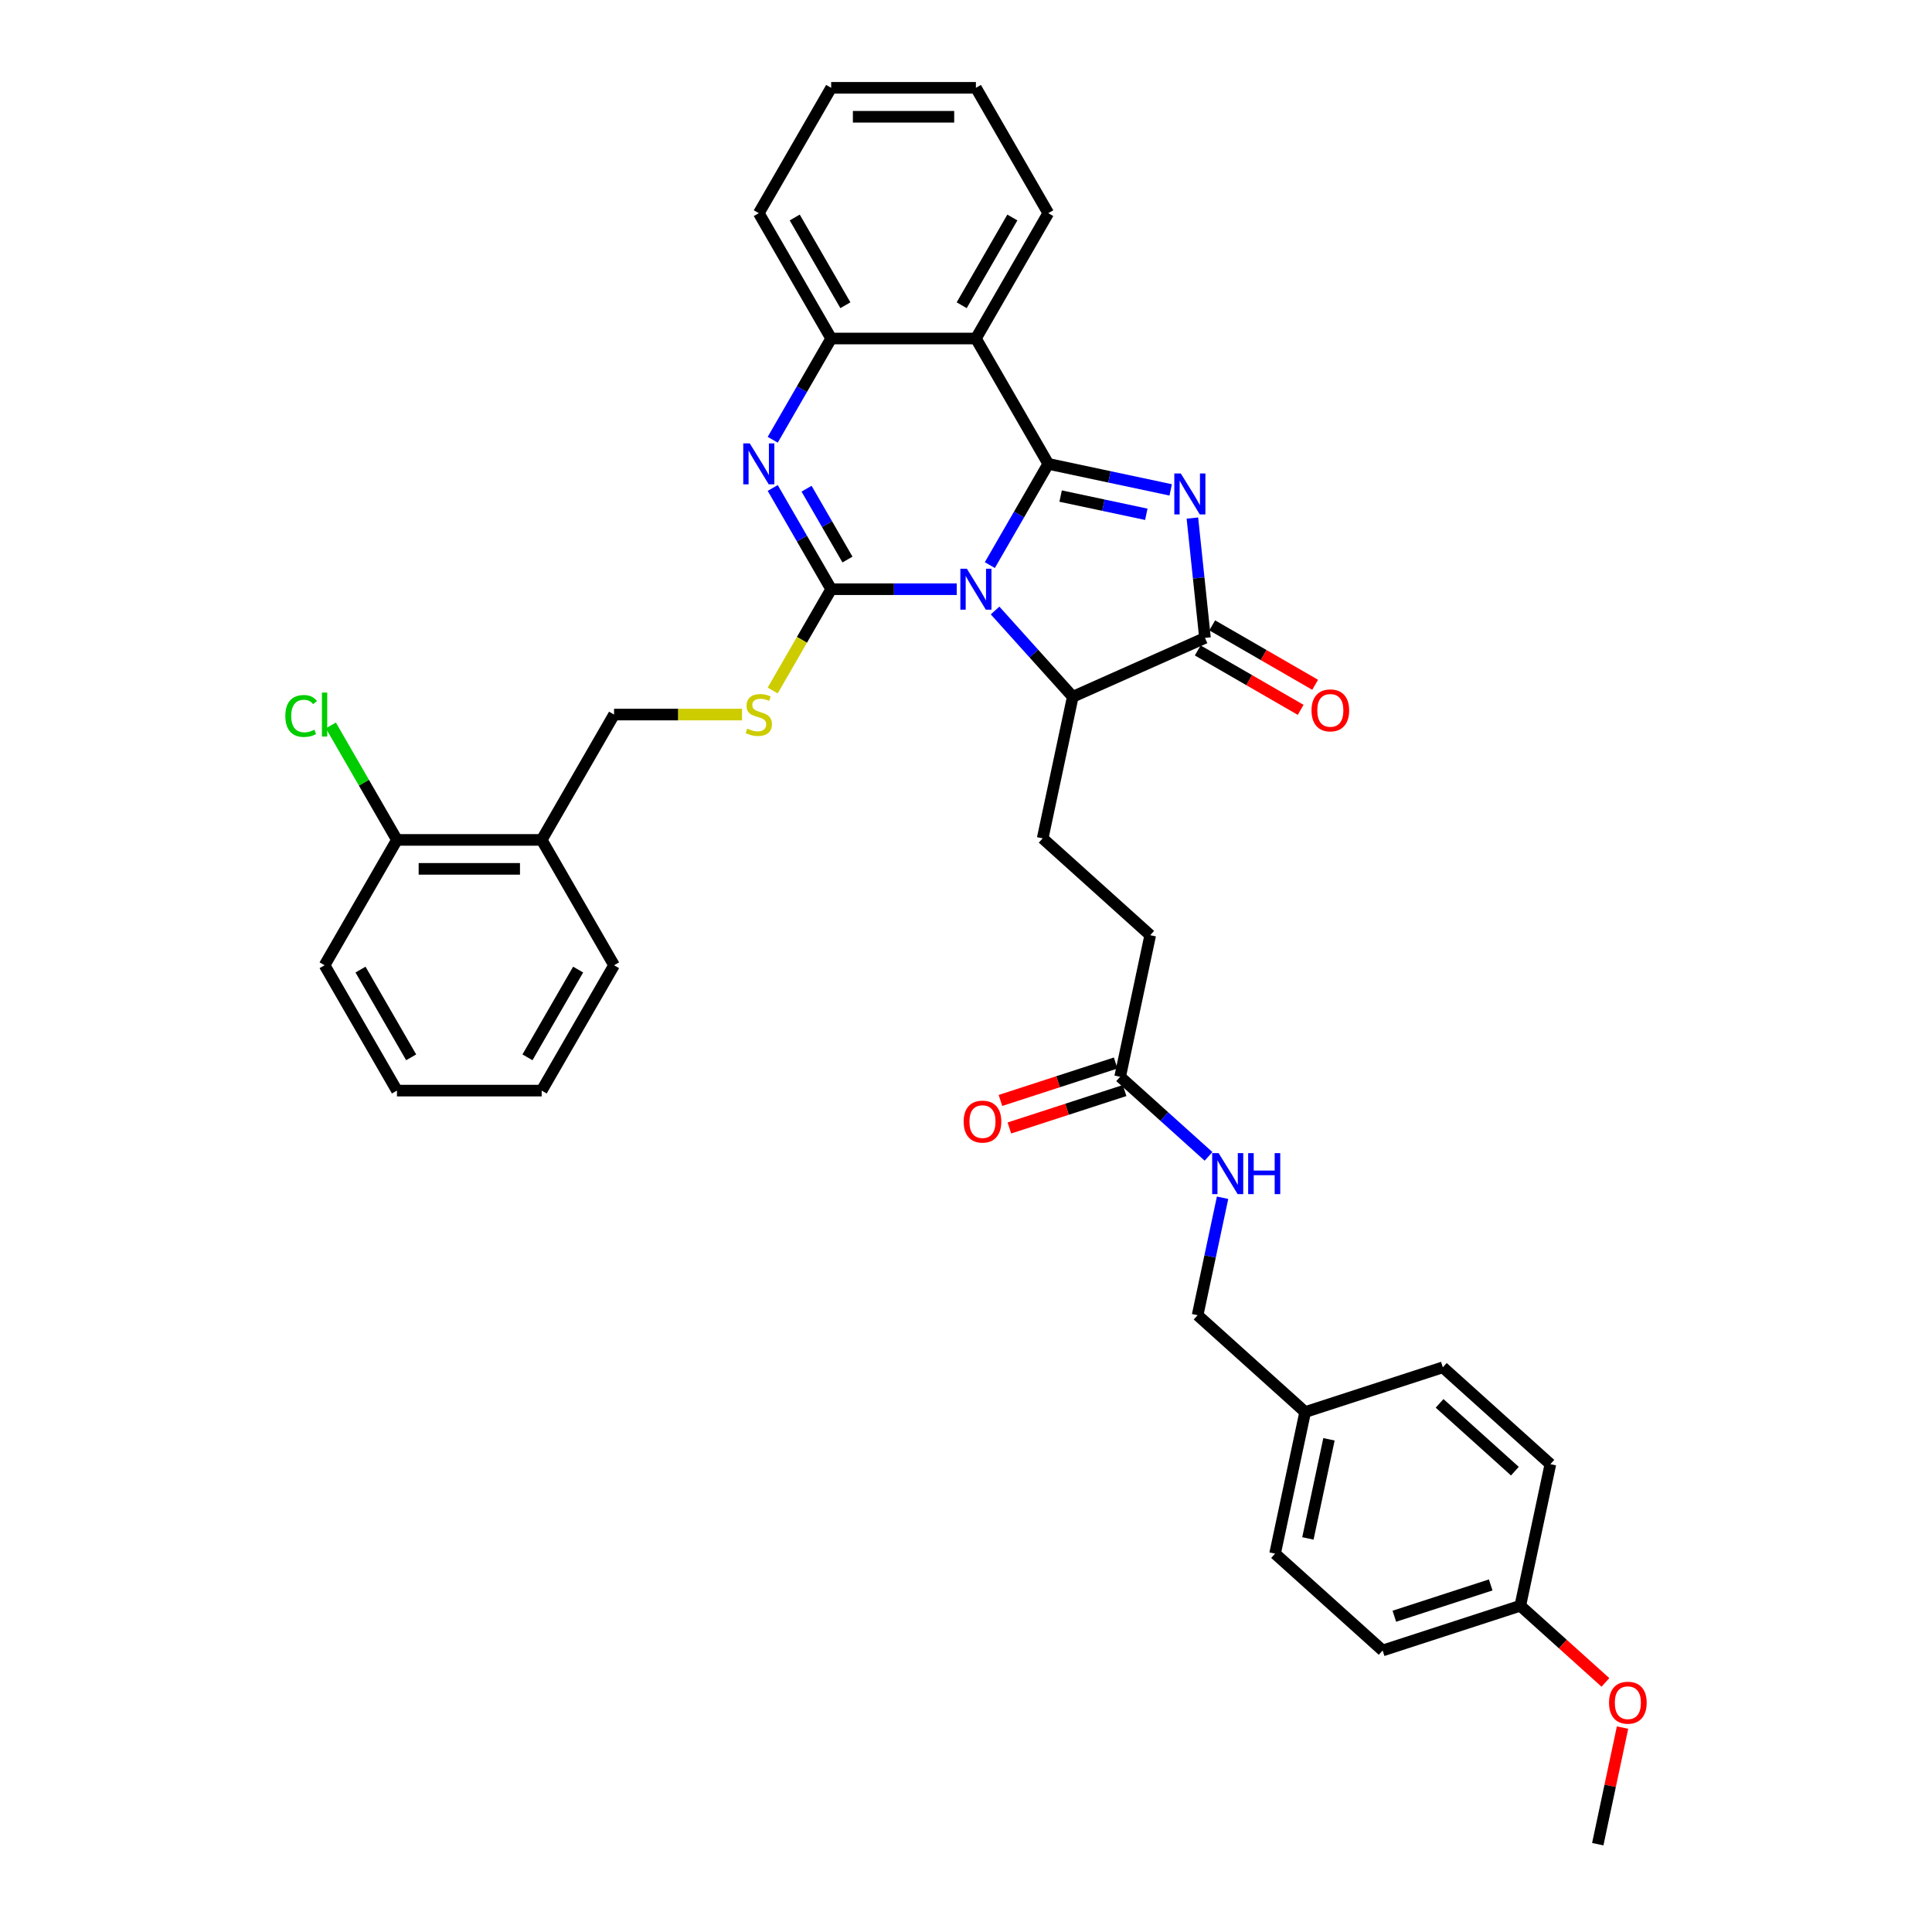 <?xml version='1.0' encoding='iso-8859-1'?>
<svg version='1.1' baseProfile='full'
              xmlns='http://www.w3.org/2000/svg'
                      xmlns:rdkit='http://www.rdkit.org/xml'
                      xmlns:xlink='http://www.w3.org/1999/xlink'
                  xml:space='preserve'
width='1000px' height='1000px' viewBox='0 0 1000 1000'>
<!-- END OF HEADER -->
<rect style='opacity:1.0;fill:#FFFFFF;stroke:none' width='1000' height='1000' x='0' y='0'> </rect>
<path class='bond-0' d='M 512.335,292.494 L 527.462,266.294' style='fill:none;fill-rule:evenodd;stroke:#0000FF;stroke-width:6px;stroke-linecap:butt;stroke-linejoin:miter;stroke-opacity:1' />
<path class='bond-0' d='M 527.462,266.294 L 542.588,240.095' style='fill:none;fill-rule:evenodd;stroke:#000000;stroke-width:6px;stroke-linecap:butt;stroke-linejoin:miter;stroke-opacity:1' />
<path class='bond-1' d='M 495.21,304.975 L 462.711,304.975' style='fill:none;fill-rule:evenodd;stroke:#0000FF;stroke-width:6px;stroke-linecap:butt;stroke-linejoin:miter;stroke-opacity:1' />
<path class='bond-1' d='M 462.711,304.975 L 430.212,304.975' style='fill:none;fill-rule:evenodd;stroke:#000000;stroke-width:6px;stroke-linecap:butt;stroke-linejoin:miter;stroke-opacity:1' />
<path class='bond-6' d='M 515.048,315.991 L 535.154,338.32' style='fill:none;fill-rule:evenodd;stroke:#0000FF;stroke-width:6px;stroke-linecap:butt;stroke-linejoin:miter;stroke-opacity:1' />
<path class='bond-6' d='M 535.154,338.32 L 555.259,360.649' style='fill:none;fill-rule:evenodd;stroke:#000000;stroke-width:6px;stroke-linecap:butt;stroke-linejoin:miter;stroke-opacity:1' />
<path class='bond-2' d='M 542.588,240.095 L 574.268,246.829' style='fill:none;fill-rule:evenodd;stroke:#000000;stroke-width:6px;stroke-linecap:butt;stroke-linejoin:miter;stroke-opacity:1' />
<path class='bond-2' d='M 574.268,246.829 L 605.949,253.563' style='fill:none;fill-rule:evenodd;stroke:#0000FF;stroke-width:6px;stroke-linecap:butt;stroke-linejoin:miter;stroke-opacity:1' />
<path class='bond-2' d='M 548.977,256.771 L 571.153,261.485' style='fill:none;fill-rule:evenodd;stroke:#000000;stroke-width:6px;stroke-linecap:butt;stroke-linejoin:miter;stroke-opacity:1' />
<path class='bond-2' d='M 571.153,261.485 L 593.33,266.199' style='fill:none;fill-rule:evenodd;stroke:#0000FF;stroke-width:6px;stroke-linecap:butt;stroke-linejoin:miter;stroke-opacity:1' />
<path class='bond-5' d='M 542.588,240.095 L 505.129,175.215' style='fill:none;fill-rule:evenodd;stroke:#000000;stroke-width:6px;stroke-linecap:butt;stroke-linejoin:miter;stroke-opacity:1' />
<path class='bond-3' d='M 430.212,304.975 L 415.086,278.776' style='fill:none;fill-rule:evenodd;stroke:#000000;stroke-width:6px;stroke-linecap:butt;stroke-linejoin:miter;stroke-opacity:1' />
<path class='bond-3' d='M 415.086,278.776 L 399.96,252.576' style='fill:none;fill-rule:evenodd;stroke:#0000FF;stroke-width:6px;stroke-linecap:butt;stroke-linejoin:miter;stroke-opacity:1' />
<path class='bond-3' d='M 438.65,289.624 L 428.062,271.284' style='fill:none;fill-rule:evenodd;stroke:#000000;stroke-width:6px;stroke-linecap:butt;stroke-linejoin:miter;stroke-opacity:1' />
<path class='bond-3' d='M 428.062,271.284 L 417.474,252.944' style='fill:none;fill-rule:evenodd;stroke:#0000FF;stroke-width:6px;stroke-linecap:butt;stroke-linejoin:miter;stroke-opacity:1' />
<path class='bond-8' d='M 430.212,304.975 L 415.077,331.19' style='fill:none;fill-rule:evenodd;stroke:#000000;stroke-width:6px;stroke-linecap:butt;stroke-linejoin:miter;stroke-opacity:1' />
<path class='bond-8' d='M 415.077,331.19 L 399.942,357.404' style='fill:none;fill-rule:evenodd;stroke:#CCCC00;stroke-width:6px;stroke-linecap:butt;stroke-linejoin:miter;stroke-opacity:1' />
<path class='bond-36' d='M 617.18,268.152 L 620.439,299.165' style='fill:none;fill-rule:evenodd;stroke:#0000FF;stroke-width:6px;stroke-linecap:butt;stroke-linejoin:miter;stroke-opacity:1' />
<path class='bond-36' d='M 620.439,299.165 L 623.699,330.178' style='fill:none;fill-rule:evenodd;stroke:#000000;stroke-width:6px;stroke-linecap:butt;stroke-linejoin:miter;stroke-opacity:1' />
<path class='bond-7' d='M 399.96,227.614 L 415.086,201.414' style='fill:none;fill-rule:evenodd;stroke:#0000FF;stroke-width:6px;stroke-linecap:butt;stroke-linejoin:miter;stroke-opacity:1' />
<path class='bond-7' d='M 415.086,201.414 L 430.212,175.215' style='fill:none;fill-rule:evenodd;stroke:#000000;stroke-width:6px;stroke-linecap:butt;stroke-linejoin:miter;stroke-opacity:1' />
<path class='bond-4' d='M 623.699,330.178 L 555.259,360.649' style='fill:none;fill-rule:evenodd;stroke:#000000;stroke-width:6px;stroke-linecap:butt;stroke-linejoin:miter;stroke-opacity:1' />
<path class='bond-12' d='M 619.953,336.666 L 646.587,352.043' style='fill:none;fill-rule:evenodd;stroke:#000000;stroke-width:6px;stroke-linecap:butt;stroke-linejoin:miter;stroke-opacity:1' />
<path class='bond-12' d='M 646.587,352.043 L 673.221,367.42' style='fill:none;fill-rule:evenodd;stroke:#FF0000;stroke-width:6px;stroke-linecap:butt;stroke-linejoin:miter;stroke-opacity:1' />
<path class='bond-12' d='M 627.445,323.69 L 654.079,339.067' style='fill:none;fill-rule:evenodd;stroke:#000000;stroke-width:6px;stroke-linecap:butt;stroke-linejoin:miter;stroke-opacity:1' />
<path class='bond-12' d='M 654.079,339.067 L 680.713,354.444' style='fill:none;fill-rule:evenodd;stroke:#FF0000;stroke-width:6px;stroke-linecap:butt;stroke-linejoin:miter;stroke-opacity:1' />
<path class='bond-19' d='M 505.129,175.215 L 542.588,110.335' style='fill:none;fill-rule:evenodd;stroke:#000000;stroke-width:6px;stroke-linecap:butt;stroke-linejoin:miter;stroke-opacity:1' />
<path class='bond-19' d='M 497.772,157.991 L 523.993,112.575' style='fill:none;fill-rule:evenodd;stroke:#000000;stroke-width:6px;stroke-linecap:butt;stroke-linejoin:miter;stroke-opacity:1' />
<path class='bond-37' d='M 505.129,175.215 L 430.212,175.215' style='fill:none;fill-rule:evenodd;stroke:#000000;stroke-width:6px;stroke-linecap:butt;stroke-linejoin:miter;stroke-opacity:1' />
<path class='bond-9' d='M 555.259,360.649 L 539.683,433.929' style='fill:none;fill-rule:evenodd;stroke:#000000;stroke-width:6px;stroke-linecap:butt;stroke-linejoin:miter;stroke-opacity:1' />
<path class='bond-27' d='M 430.212,175.215 L 392.754,110.335' style='fill:none;fill-rule:evenodd;stroke:#000000;stroke-width:6px;stroke-linecap:butt;stroke-linejoin:miter;stroke-opacity:1' />
<path class='bond-27' d='M 437.57,157.991 L 411.349,112.575' style='fill:none;fill-rule:evenodd;stroke:#000000;stroke-width:6px;stroke-linecap:butt;stroke-linejoin:miter;stroke-opacity:1' />
<path class='bond-13' d='M 384.078,369.855 L 350.957,369.855' style='fill:none;fill-rule:evenodd;stroke:#CCCC00;stroke-width:6px;stroke-linecap:butt;stroke-linejoin:miter;stroke-opacity:1' />
<path class='bond-13' d='M 350.957,369.855 L 317.837,369.855' style='fill:none;fill-rule:evenodd;stroke:#000000;stroke-width:6px;stroke-linecap:butt;stroke-linejoin:miter;stroke-opacity:1' />
<path class='bond-17' d='M 539.683,433.929 L 595.357,484.059' style='fill:none;fill-rule:evenodd;stroke:#000000;stroke-width:6px;stroke-linecap:butt;stroke-linejoin:miter;stroke-opacity:1' />
<path class='bond-10' d='M 579.781,557.339 L 595.357,484.059' style='fill:none;fill-rule:evenodd;stroke:#000000;stroke-width:6px;stroke-linecap:butt;stroke-linejoin:miter;stroke-opacity:1' />
<path class='bond-14' d='M 579.781,557.339 L 602.658,577.938' style='fill:none;fill-rule:evenodd;stroke:#000000;stroke-width:6px;stroke-linecap:butt;stroke-linejoin:miter;stroke-opacity:1' />
<path class='bond-14' d='M 602.658,577.938 L 625.536,598.537' style='fill:none;fill-rule:evenodd;stroke:#0000FF;stroke-width:6px;stroke-linecap:butt;stroke-linejoin:miter;stroke-opacity:1' />
<path class='bond-16' d='M 577.466,550.214 L 547.647,559.903' style='fill:none;fill-rule:evenodd;stroke:#000000;stroke-width:6px;stroke-linecap:butt;stroke-linejoin:miter;stroke-opacity:1' />
<path class='bond-16' d='M 547.647,559.903 L 517.827,569.591' style='fill:none;fill-rule:evenodd;stroke:#FF0000;stroke-width:6px;stroke-linecap:butt;stroke-linejoin:miter;stroke-opacity:1' />
<path class='bond-16' d='M 582.096,564.464 L 552.277,574.153' style='fill:none;fill-rule:evenodd;stroke:#000000;stroke-width:6px;stroke-linecap:butt;stroke-linejoin:miter;stroke-opacity:1' />
<path class='bond-16' d='M 552.277,574.153 L 522.458,583.841' style='fill:none;fill-rule:evenodd;stroke:#FF0000;stroke-width:6px;stroke-linecap:butt;stroke-linejoin:miter;stroke-opacity:1' />
<path class='bond-11' d='M 280.378,434.735 L 317.837,369.855' style='fill:none;fill-rule:evenodd;stroke:#000000;stroke-width:6px;stroke-linecap:butt;stroke-linejoin:miter;stroke-opacity:1' />
<path class='bond-15' d='M 280.378,434.735 L 205.461,434.735' style='fill:none;fill-rule:evenodd;stroke:#000000;stroke-width:6px;stroke-linecap:butt;stroke-linejoin:miter;stroke-opacity:1' />
<path class='bond-15' d='M 269.14,449.719 L 216.698,449.719' style='fill:none;fill-rule:evenodd;stroke:#000000;stroke-width:6px;stroke-linecap:butt;stroke-linejoin:miter;stroke-opacity:1' />
<path class='bond-29' d='M 280.378,434.735 L 317.837,499.615' style='fill:none;fill-rule:evenodd;stroke:#000000;stroke-width:6px;stroke-linecap:butt;stroke-linejoin:miter;stroke-opacity:1' />
<path class='bond-18' d='M 632.802,619.949 L 626.34,650.349' style='fill:none;fill-rule:evenodd;stroke:#0000FF;stroke-width:6px;stroke-linecap:butt;stroke-linejoin:miter;stroke-opacity:1' />
<path class='bond-18' d='M 626.34,650.349 L 619.879,680.748' style='fill:none;fill-rule:evenodd;stroke:#000000;stroke-width:6px;stroke-linecap:butt;stroke-linejoin:miter;stroke-opacity:1' />
<path class='bond-20' d='M 205.461,434.735 L 188.357,405.111' style='fill:none;fill-rule:evenodd;stroke:#000000;stroke-width:6px;stroke-linecap:butt;stroke-linejoin:miter;stroke-opacity:1' />
<path class='bond-20' d='M 188.357,405.111 L 171.254,375.487' style='fill:none;fill-rule:evenodd;stroke:#00CC00;stroke-width:6px;stroke-linecap:butt;stroke-linejoin:miter;stroke-opacity:1' />
<path class='bond-30' d='M 205.461,434.735 L 168.002,499.615' style='fill:none;fill-rule:evenodd;stroke:#000000;stroke-width:6px;stroke-linecap:butt;stroke-linejoin:miter;stroke-opacity:1' />
<path class='bond-21' d='M 619.879,680.748 L 675.553,730.877' style='fill:none;fill-rule:evenodd;stroke:#000000;stroke-width:6px;stroke-linecap:butt;stroke-linejoin:miter;stroke-opacity:1' />
<path class='bond-32' d='M 542.588,110.335 L 505.129,45.455' style='fill:none;fill-rule:evenodd;stroke:#000000;stroke-width:6px;stroke-linecap:butt;stroke-linejoin:miter;stroke-opacity:1' />
<path class='bond-23' d='M 675.553,730.877 L 746.804,707.727' style='fill:none;fill-rule:evenodd;stroke:#000000;stroke-width:6px;stroke-linecap:butt;stroke-linejoin:miter;stroke-opacity:1' />
<path class='bond-24' d='M 675.553,730.877 L 659.977,804.157' style='fill:none;fill-rule:evenodd;stroke:#000000;stroke-width:6px;stroke-linecap:butt;stroke-linejoin:miter;stroke-opacity:1' />
<path class='bond-24' d='M 687.873,744.985 L 676.969,796.281' style='fill:none;fill-rule:evenodd;stroke:#000000;stroke-width:6px;stroke-linecap:butt;stroke-linejoin:miter;stroke-opacity:1' />
<path class='bond-22' d='M 786.902,831.136 L 715.651,854.287' style='fill:none;fill-rule:evenodd;stroke:#000000;stroke-width:6px;stroke-linecap:butt;stroke-linejoin:miter;stroke-opacity:1' />
<path class='bond-22' d='M 771.584,820.359 L 721.709,836.564' style='fill:none;fill-rule:evenodd;stroke:#000000;stroke-width:6px;stroke-linecap:butt;stroke-linejoin:miter;stroke-opacity:1' />
<path class='bond-28' d='M 786.902,831.136 L 808.933,850.973' style='fill:none;fill-rule:evenodd;stroke:#000000;stroke-width:6px;stroke-linecap:butt;stroke-linejoin:miter;stroke-opacity:1' />
<path class='bond-28' d='M 808.933,850.973 L 830.964,870.81' style='fill:none;fill-rule:evenodd;stroke:#FF0000;stroke-width:6px;stroke-linecap:butt;stroke-linejoin:miter;stroke-opacity:1' />
<path class='bond-40' d='M 786.902,831.136 L 802.478,757.856' style='fill:none;fill-rule:evenodd;stroke:#000000;stroke-width:6px;stroke-linecap:butt;stroke-linejoin:miter;stroke-opacity:1' />
<path class='bond-25' d='M 746.804,707.727 L 802.478,757.856' style='fill:none;fill-rule:evenodd;stroke:#000000;stroke-width:6px;stroke-linecap:butt;stroke-linejoin:miter;stroke-opacity:1' />
<path class='bond-25' d='M 745.129,726.381 L 784.101,761.472' style='fill:none;fill-rule:evenodd;stroke:#000000;stroke-width:6px;stroke-linecap:butt;stroke-linejoin:miter;stroke-opacity:1' />
<path class='bond-26' d='M 659.977,804.157 L 715.651,854.287' style='fill:none;fill-rule:evenodd;stroke:#000000;stroke-width:6px;stroke-linecap:butt;stroke-linejoin:miter;stroke-opacity:1' />
<path class='bond-33' d='M 392.754,110.335 L 430.212,45.455' style='fill:none;fill-rule:evenodd;stroke:#000000;stroke-width:6px;stroke-linecap:butt;stroke-linejoin:miter;stroke-opacity:1' />
<path class='bond-31' d='M 839.827,894.196 L 833.414,924.371' style='fill:none;fill-rule:evenodd;stroke:#FF0000;stroke-width:6px;stroke-linecap:butt;stroke-linejoin:miter;stroke-opacity:1' />
<path class='bond-31' d='M 833.414,924.371 L 827,954.545' style='fill:none;fill-rule:evenodd;stroke:#000000;stroke-width:6px;stroke-linecap:butt;stroke-linejoin:miter;stroke-opacity:1' />
<path class='bond-34' d='M 317.837,499.615 L 280.378,564.496' style='fill:none;fill-rule:evenodd;stroke:#000000;stroke-width:6px;stroke-linecap:butt;stroke-linejoin:miter;stroke-opacity:1' />
<path class='bond-34' d='M 299.242,501.856 L 273.021,547.272' style='fill:none;fill-rule:evenodd;stroke:#000000;stroke-width:6px;stroke-linecap:butt;stroke-linejoin:miter;stroke-opacity:1' />
<path class='bond-39' d='M 168.002,499.615 L 205.461,564.496' style='fill:none;fill-rule:evenodd;stroke:#000000;stroke-width:6px;stroke-linecap:butt;stroke-linejoin:miter;stroke-opacity:1' />
<path class='bond-39' d='M 186.597,501.856 L 212.818,547.272' style='fill:none;fill-rule:evenodd;stroke:#000000;stroke-width:6px;stroke-linecap:butt;stroke-linejoin:miter;stroke-opacity:1' />
<path class='bond-38' d='M 505.129,45.455 L 430.212,45.455' style='fill:none;fill-rule:evenodd;stroke:#000000;stroke-width:6px;stroke-linecap:butt;stroke-linejoin:miter;stroke-opacity:1' />
<path class='bond-38' d='M 493.892,60.438 L 441.45,60.438' style='fill:none;fill-rule:evenodd;stroke:#000000;stroke-width:6px;stroke-linecap:butt;stroke-linejoin:miter;stroke-opacity:1' />
<path class='bond-35' d='M 280.378,564.496 L 205.461,564.496' style='fill:none;fill-rule:evenodd;stroke:#000000;stroke-width:6px;stroke-linecap:butt;stroke-linejoin:miter;stroke-opacity:1' />
<path  class='atom-0' d='M 500.44 294.367
L 507.392 305.604
Q 508.081 306.713, 509.19 308.721
Q 510.299 310.729, 510.359 310.849
L 510.359 294.367
L 513.176 294.367
L 513.176 315.583
L 510.269 315.583
L 502.807 303.297
Q 501.938 301.859, 501.009 300.21
Q 500.11 298.562, 499.84 298.053
L 499.84 315.583
L 497.083 315.583
L 497.083 294.367
L 500.44 294.367
' fill='#0000FF'/>
<path  class='atom-3' d='M 611.178 245.063
L 618.13 256.3
Q 618.82 257.409, 619.928 259.417
Q 621.037 261.425, 621.097 261.545
L 621.097 245.063
L 623.914 245.063
L 623.914 266.279
L 621.007 266.279
L 613.546 253.993
Q 612.677 252.555, 611.748 250.906
Q 610.849 249.258, 610.579 248.749
L 610.579 266.279
L 607.822 266.279
L 607.822 245.063
L 611.178 245.063
' fill='#0000FF'/>
<path  class='atom-4' d='M 388.064 229.487
L 395.016 240.724
Q 395.705 241.833, 396.814 243.841
Q 397.923 245.849, 397.983 245.968
L 397.983 229.487
L 400.8 229.487
L 400.8 250.703
L 397.893 250.703
L 390.431 238.417
Q 389.562 236.978, 388.633 235.33
Q 387.734 233.682, 387.465 233.173
L 387.465 250.703
L 384.708 250.703
L 384.708 229.487
L 388.064 229.487
' fill='#0000FF'/>
<path  class='atom-9' d='M 386.76 377.137
Q 387 377.227, 387.989 377.647
Q 388.978 378.066, 390.057 378.336
Q 391.165 378.576, 392.244 378.576
Q 394.252 378.576, 395.421 377.617
Q 396.589 376.628, 396.589 374.92
Q 396.589 373.751, 395.99 373.032
Q 395.421 372.313, 394.522 371.923
Q 393.623 371.533, 392.124 371.084
Q 390.237 370.514, 389.098 369.975
Q 387.989 369.436, 387.18 368.297
Q 386.401 367.158, 386.401 365.24
Q 386.401 362.573, 388.199 360.925
Q 390.027 359.277, 393.623 359.277
Q 396.08 359.277, 398.867 360.446
L 398.178 362.753
Q 395.631 361.704, 393.713 361.704
Q 391.645 361.704, 390.506 362.573
Q 389.367 363.412, 389.397 364.881
Q 389.397 366.019, 389.967 366.709
Q 390.566 367.398, 391.405 367.788
Q 392.274 368.177, 393.713 368.627
Q 395.631 369.226, 396.769 369.825
Q 397.908 370.425, 398.717 371.653
Q 399.556 372.852, 399.556 374.92
Q 399.556 377.856, 397.578 379.445
Q 395.631 381.003, 392.364 381.003
Q 390.476 381.003, 389.038 380.583
Q 387.629 380.194, 385.951 379.505
L 386.76 377.137
' fill='#CCCC00'/>
<path  class='atom-13' d='M 678.84 367.696
Q 678.84 362.602, 681.357 359.755
Q 683.874 356.908, 688.579 356.908
Q 693.284 356.908, 695.801 359.755
Q 698.318 362.602, 698.318 367.696
Q 698.318 372.851, 695.771 375.787
Q 693.224 378.694, 688.579 378.694
Q 683.904 378.694, 681.357 375.787
Q 678.84 372.881, 678.84 367.696
M 688.579 376.297
Q 691.816 376.297, 693.554 374.139
Q 695.322 371.952, 695.322 367.696
Q 695.322 363.531, 693.554 361.433
Q 691.816 359.306, 688.579 359.306
Q 685.343 359.306, 683.575 361.403
Q 681.837 363.501, 681.837 367.696
Q 681.837 371.982, 683.575 374.139
Q 685.343 376.297, 688.579 376.297
' fill='#FF0000'/>
<path  class='atom-15' d='M 630.765 596.86
L 637.718 608.097
Q 638.407 609.206, 639.516 611.214
Q 640.624 613.222, 640.684 613.342
L 640.684 596.86
L 643.501 596.86
L 643.501 618.076
L 640.594 618.076
L 633.133 605.79
Q 632.264 604.352, 631.335 602.703
Q 630.436 601.055, 630.166 600.546
L 630.166 618.076
L 627.409 618.076
L 627.409 596.86
L 630.765 596.86
' fill='#0000FF'/>
<path  class='atom-15' d='M 646.048 596.86
L 648.925 596.86
L 648.925 605.88
L 659.773 605.88
L 659.773 596.86
L 662.65 596.86
L 662.65 618.076
L 659.773 618.076
L 659.773 608.277
L 648.925 608.277
L 648.925 618.076
L 646.048 618.076
L 646.048 596.86
' fill='#0000FF'/>
<path  class='atom-17' d='M 498.791 580.549
Q 498.791 575.455, 501.308 572.608
Q 503.826 569.761, 508.53 569.761
Q 513.235 569.761, 515.752 572.608
Q 518.27 575.455, 518.27 580.549
Q 518.27 585.704, 515.722 588.64
Q 513.175 591.547, 508.53 591.547
Q 503.855 591.547, 501.308 588.64
Q 498.791 585.734, 498.791 580.549
M 508.53 589.15
Q 511.767 589.15, 513.505 586.992
Q 515.273 584.805, 515.273 580.549
Q 515.273 576.384, 513.505 574.286
Q 511.767 572.159, 508.53 572.159
Q 505.294 572.159, 503.526 574.256
Q 501.788 576.354, 501.788 580.549
Q 501.788 584.835, 503.526 586.992
Q 505.294 589.15, 508.53 589.15
' fill='#FF0000'/>
<path  class='atom-21' d='M 147.685 370.589
Q 147.685 365.315, 150.142 362.558
Q 152.629 359.771, 157.334 359.771
Q 161.709 359.771, 164.047 362.858
L 162.069 364.476
Q 160.361 362.229, 157.334 362.229
Q 154.128 362.229, 152.42 364.386
Q 150.741 366.514, 150.741 370.589
Q 150.741 374.785, 152.48 376.942
Q 154.248 379.1, 157.664 379.1
Q 160.001 379.1, 162.728 377.692
L 163.567 379.939
Q 162.458 380.658, 160.78 381.078
Q 159.102 381.497, 157.244 381.497
Q 152.629 381.497, 150.142 378.68
Q 147.685 375.864, 147.685 370.589
' fill='#00CC00'/>
<path  class='atom-21' d='M 166.624 358.483
L 169.381 358.483
L 169.381 381.228
L 166.624 381.228
L 166.624 358.483
' fill='#00CC00'/>
<path  class='atom-29' d='M 832.837 881.325
Q 832.837 876.231, 835.354 873.384
Q 837.871 870.537, 842.576 870.537
Q 847.281 870.537, 849.798 873.384
Q 852.315 876.231, 852.315 881.325
Q 852.315 886.48, 849.768 889.416
Q 847.221 892.323, 842.576 892.323
Q 837.901 892.323, 835.354 889.416
Q 832.837 886.51, 832.837 881.325
M 842.576 889.926
Q 845.812 889.926, 847.55 887.768
Q 849.319 885.581, 849.319 881.325
Q 849.319 877.16, 847.55 875.062
Q 845.812 872.935, 842.576 872.935
Q 839.34 872.935, 837.572 875.032
Q 835.833 877.13, 835.833 881.325
Q 835.833 885.611, 837.572 887.768
Q 839.34 889.926, 842.576 889.926
' fill='#FF0000'/>
</svg>
